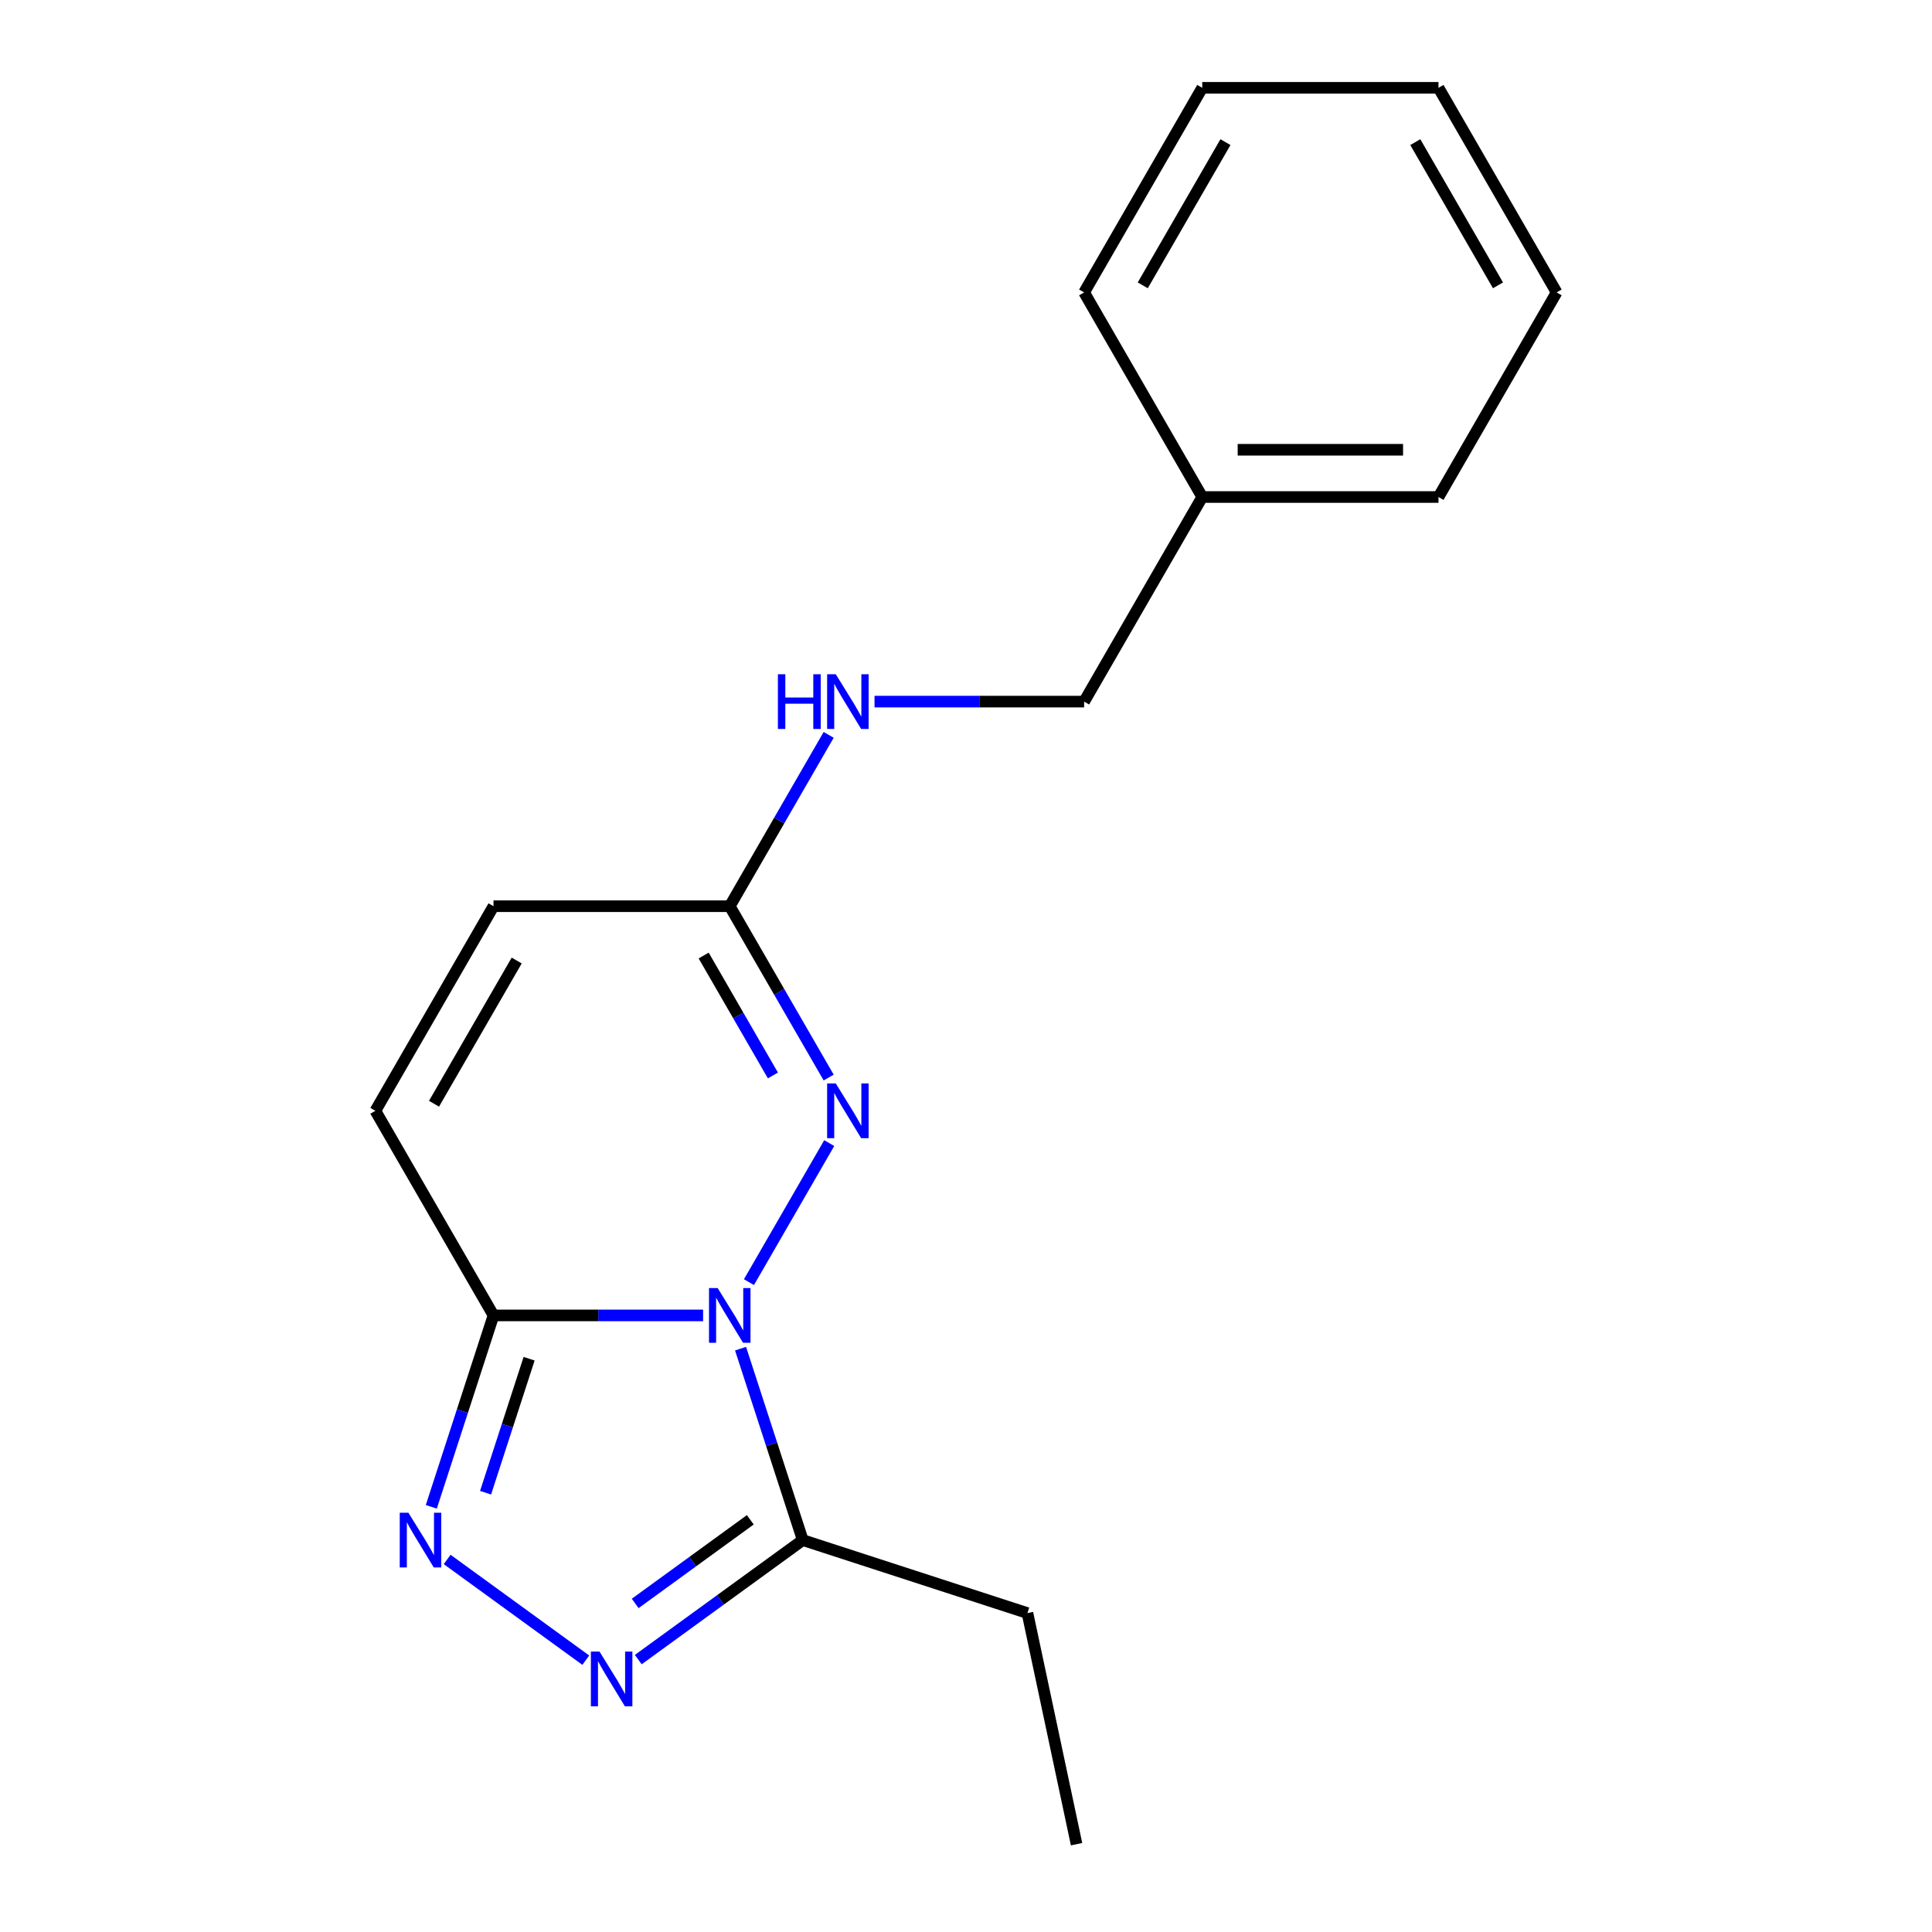 <?xml version='1.0' encoding='iso-8859-1'?>
<svg version='1.1' baseProfile='full'
              xmlns='http://www.w3.org/2000/svg'
                      xmlns:rdkit='http://www.rdkit.org/xml'
                      xmlns:xlink='http://www.w3.org/1999/xlink'
                  xml:space='preserve'
width='1000px' height='1000px' viewBox='0 0 1000 1000'>
<!-- END OF HEADER -->
<rect style='opacity:1.0;fill:#FFFFFF;stroke:none' width='1000' height='1000' x='0' y='0'> </rect>
<path class='bond-0' d='M 363.921,680.851 L 309.678,680.851' style='fill:none;fill-rule:evenodd;stroke:#0000FF;stroke-width:6px;stroke-linecap:butt;stroke-linejoin:miter;stroke-opacity:1' />
<path class='bond-0' d='M 309.678,680.851 L 255.436,680.851' style='fill:none;fill-rule:evenodd;stroke:#000000;stroke-width:6px;stroke-linecap:butt;stroke-linejoin:miter;stroke-opacity:1' />
<path class='bond-1' d='M 387.658,663.634 L 429.206,591.672' style='fill:none;fill-rule:evenodd;stroke:#0000FF;stroke-width:6px;stroke-linecap:butt;stroke-linejoin:miter;stroke-opacity:1' />
<path class='bond-4' d='M 383.312,698.068 L 399.409,747.608' style='fill:none;fill-rule:evenodd;stroke:#0000FF;stroke-width:6px;stroke-linecap:butt;stroke-linejoin:miter;stroke-opacity:1' />
<path class='bond-4' d='M 399.409,747.608 L 415.505,797.148' style='fill:none;fill-rule:evenodd;stroke:#000000;stroke-width:6px;stroke-linecap:butt;stroke-linejoin:miter;stroke-opacity:1' />
<path class='bond-2' d='M 255.436,680.851 L 239.339,730.391' style='fill:none;fill-rule:evenodd;stroke:#000000;stroke-width:6px;stroke-linecap:butt;stroke-linejoin:miter;stroke-opacity:1' />
<path class='bond-2' d='M 239.339,730.391 L 223.243,779.931' style='fill:none;fill-rule:evenodd;stroke:#0000FF;stroke-width:6px;stroke-linecap:butt;stroke-linejoin:miter;stroke-opacity:1' />
<path class='bond-2' d='M 273.866,703.271 L 262.599,737.949' style='fill:none;fill-rule:evenodd;stroke:#000000;stroke-width:6px;stroke-linecap:butt;stroke-linejoin:miter;stroke-opacity:1' />
<path class='bond-2' d='M 262.599,737.949 L 251.331,772.627' style='fill:none;fill-rule:evenodd;stroke:#0000FF;stroke-width:6px;stroke-linecap:butt;stroke-linejoin:miter;stroke-opacity:1' />
<path class='bond-6' d='M 255.436,680.851 L 194.295,574.952' style='fill:none;fill-rule:evenodd;stroke:#000000;stroke-width:6px;stroke-linecap:butt;stroke-linejoin:miter;stroke-opacity:1' />
<path class='bond-5' d='M 428.919,557.735 L 403.318,513.393' style='fill:none;fill-rule:evenodd;stroke:#0000FF;stroke-width:6px;stroke-linecap:butt;stroke-linejoin:miter;stroke-opacity:1' />
<path class='bond-5' d='M 403.318,513.393 L 377.718,469.052' style='fill:none;fill-rule:evenodd;stroke:#000000;stroke-width:6px;stroke-linecap:butt;stroke-linejoin:miter;stroke-opacity:1' />
<path class='bond-5' d='M 400.059,556.66 L 382.138,525.622' style='fill:none;fill-rule:evenodd;stroke:#0000FF;stroke-width:6px;stroke-linecap:butt;stroke-linejoin:miter;stroke-opacity:1' />
<path class='bond-5' d='M 382.138,525.622 L 364.218,494.583' style='fill:none;fill-rule:evenodd;stroke:#000000;stroke-width:6px;stroke-linecap:butt;stroke-linejoin:miter;stroke-opacity:1' />
<path class='bond-18' d='M 231.446,807.172 L 303.206,859.309' style='fill:none;fill-rule:evenodd;stroke:#0000FF;stroke-width:6px;stroke-linecap:butt;stroke-linejoin:miter;stroke-opacity:1' />
<path class='bond-3' d='M 330.374,859 L 372.94,828.074' style='fill:none;fill-rule:evenodd;stroke:#0000FF;stroke-width:6px;stroke-linecap:butt;stroke-linejoin:miter;stroke-opacity:1' />
<path class='bond-3' d='M 372.94,828.074 L 415.505,797.148' style='fill:none;fill-rule:evenodd;stroke:#000000;stroke-width:6px;stroke-linecap:butt;stroke-linejoin:miter;stroke-opacity:1' />
<path class='bond-3' d='M 328.768,829.936 L 358.564,808.288' style='fill:none;fill-rule:evenodd;stroke:#0000FF;stroke-width:6px;stroke-linecap:butt;stroke-linejoin:miter;stroke-opacity:1' />
<path class='bond-3' d='M 358.564,808.288 L 388.36,786.64' style='fill:none;fill-rule:evenodd;stroke:#000000;stroke-width:6px;stroke-linecap:butt;stroke-linejoin:miter;stroke-opacity:1' />
<path class='bond-10' d='M 415.505,797.148 L 531.802,834.935' style='fill:none;fill-rule:evenodd;stroke:#000000;stroke-width:6px;stroke-linecap:butt;stroke-linejoin:miter;stroke-opacity:1' />
<path class='bond-7' d='M 377.718,469.052 L 255.436,469.052' style='fill:none;fill-rule:evenodd;stroke:#000000;stroke-width:6px;stroke-linecap:butt;stroke-linejoin:miter;stroke-opacity:1' />
<path class='bond-8' d='M 377.718,469.052 L 403.318,424.711' style='fill:none;fill-rule:evenodd;stroke:#000000;stroke-width:6px;stroke-linecap:butt;stroke-linejoin:miter;stroke-opacity:1' />
<path class='bond-8' d='M 403.318,424.711 L 428.919,380.37' style='fill:none;fill-rule:evenodd;stroke:#0000FF;stroke-width:6px;stroke-linecap:butt;stroke-linejoin:miter;stroke-opacity:1' />
<path class='bond-19' d='M 194.295,574.952 L 255.436,469.052' style='fill:none;fill-rule:evenodd;stroke:#000000;stroke-width:6px;stroke-linecap:butt;stroke-linejoin:miter;stroke-opacity:1' />
<path class='bond-19' d='M 224.646,571.295 L 267.444,497.165' style='fill:none;fill-rule:evenodd;stroke:#000000;stroke-width:6px;stroke-linecap:butt;stroke-linejoin:miter;stroke-opacity:1' />
<path class='bond-9' d='M 452.656,363.153 L 506.899,363.153' style='fill:none;fill-rule:evenodd;stroke:#0000FF;stroke-width:6px;stroke-linecap:butt;stroke-linejoin:miter;stroke-opacity:1' />
<path class='bond-9' d='M 506.899,363.153 L 561.141,363.153' style='fill:none;fill-rule:evenodd;stroke:#000000;stroke-width:6px;stroke-linecap:butt;stroke-linejoin:miter;stroke-opacity:1' />
<path class='bond-11' d='M 561.141,363.153 L 622.282,257.253' style='fill:none;fill-rule:evenodd;stroke:#000000;stroke-width:6px;stroke-linecap:butt;stroke-linejoin:miter;stroke-opacity:1' />
<path class='bond-14' d='M 531.802,834.935 L 557.226,954.545' style='fill:none;fill-rule:evenodd;stroke:#000000;stroke-width:6px;stroke-linecap:butt;stroke-linejoin:miter;stroke-opacity:1' />
<path class='bond-12' d='M 622.282,257.253 L 744.564,257.253' style='fill:none;fill-rule:evenodd;stroke:#000000;stroke-width:6px;stroke-linecap:butt;stroke-linejoin:miter;stroke-opacity:1' />
<path class='bond-12' d='M 640.624,232.797 L 726.222,232.797' style='fill:none;fill-rule:evenodd;stroke:#000000;stroke-width:6px;stroke-linecap:butt;stroke-linejoin:miter;stroke-opacity:1' />
<path class='bond-13' d='M 622.282,257.253 L 561.141,151.354' style='fill:none;fill-rule:evenodd;stroke:#000000;stroke-width:6px;stroke-linecap:butt;stroke-linejoin:miter;stroke-opacity:1' />
<path class='bond-15' d='M 744.564,257.253 L 805.705,151.354' style='fill:none;fill-rule:evenodd;stroke:#000000;stroke-width:6px;stroke-linecap:butt;stroke-linejoin:miter;stroke-opacity:1' />
<path class='bond-16' d='M 561.141,151.354 L 622.282,45.455' style='fill:none;fill-rule:evenodd;stroke:#000000;stroke-width:6px;stroke-linecap:butt;stroke-linejoin:miter;stroke-opacity:1' />
<path class='bond-16' d='M 591.492,147.697 L 634.291,73.568' style='fill:none;fill-rule:evenodd;stroke:#000000;stroke-width:6px;stroke-linecap:butt;stroke-linejoin:miter;stroke-opacity:1' />
<path class='bond-20' d='M 805.705,151.354 L 744.564,45.455' style='fill:none;fill-rule:evenodd;stroke:#000000;stroke-width:6px;stroke-linecap:butt;stroke-linejoin:miter;stroke-opacity:1' />
<path class='bond-20' d='M 775.354,147.697 L 732.556,73.568' style='fill:none;fill-rule:evenodd;stroke:#000000;stroke-width:6px;stroke-linecap:butt;stroke-linejoin:miter;stroke-opacity:1' />
<path class='bond-17' d='M 622.282,45.455 L 744.564,45.455' style='fill:none;fill-rule:evenodd;stroke:#000000;stroke-width:6px;stroke-linecap:butt;stroke-linejoin:miter;stroke-opacity:1' />
<path  class='atom-0' d='M 371.458 666.691
L 380.738 681.691
Q 381.658 683.171, 383.138 685.851
Q 384.618 688.531, 384.698 688.691
L 384.698 666.691
L 388.458 666.691
L 388.458 695.011
L 384.578 695.011
L 374.618 678.611
Q 373.458 676.691, 372.218 674.491
Q 371.018 672.291, 370.658 671.611
L 370.658 695.011
L 366.978 695.011
L 366.978 666.691
L 371.458 666.691
' fill='#0000FF'/>
<path  class='atom-2' d='M 432.599 560.792
L 441.879 575.792
Q 442.799 577.272, 444.279 579.952
Q 445.759 582.632, 445.839 582.792
L 445.839 560.792
L 449.599 560.792
L 449.599 589.112
L 445.719 589.112
L 435.759 572.712
Q 434.599 570.792, 433.359 568.592
Q 432.159 566.392, 431.799 565.712
L 431.799 589.112
L 428.119 589.112
L 428.119 560.792
L 432.599 560.792
' fill='#0000FF'/>
<path  class='atom-3' d='M 211.389 782.988
L 220.669 797.988
Q 221.589 799.468, 223.069 802.148
Q 224.549 804.828, 224.629 804.988
L 224.629 782.988
L 228.389 782.988
L 228.389 811.308
L 224.509 811.308
L 214.549 794.908
Q 213.389 792.988, 212.149 790.788
Q 210.949 788.588, 210.589 787.908
L 210.589 811.308
L 206.909 811.308
L 206.909 782.988
L 211.389 782.988
' fill='#0000FF'/>
<path  class='atom-4' d='M 310.317 854.864
L 319.597 869.864
Q 320.517 871.344, 321.997 874.024
Q 323.477 876.704, 323.557 876.864
L 323.557 854.864
L 327.317 854.864
L 327.317 883.184
L 323.437 883.184
L 313.477 866.784
Q 312.317 864.864, 311.077 862.664
Q 309.877 860.464, 309.517 859.784
L 309.517 883.184
L 305.837 883.184
L 305.837 854.864
L 310.317 854.864
' fill='#0000FF'/>
<path  class='atom-9' d='M 402.639 348.993
L 406.479 348.993
L 406.479 361.033
L 420.959 361.033
L 420.959 348.993
L 424.799 348.993
L 424.799 377.313
L 420.959 377.313
L 420.959 364.233
L 406.479 364.233
L 406.479 377.313
L 402.639 377.313
L 402.639 348.993
' fill='#0000FF'/>
<path  class='atom-9' d='M 432.599 348.993
L 441.879 363.993
Q 442.799 365.473, 444.279 368.153
Q 445.759 370.833, 445.839 370.993
L 445.839 348.993
L 449.599 348.993
L 449.599 377.313
L 445.719 377.313
L 435.759 360.913
Q 434.599 358.993, 433.359 356.793
Q 432.159 354.593, 431.799 353.913
L 431.799 377.313
L 428.119 377.313
L 428.119 348.993
L 432.599 348.993
' fill='#0000FF'/>
</svg>
